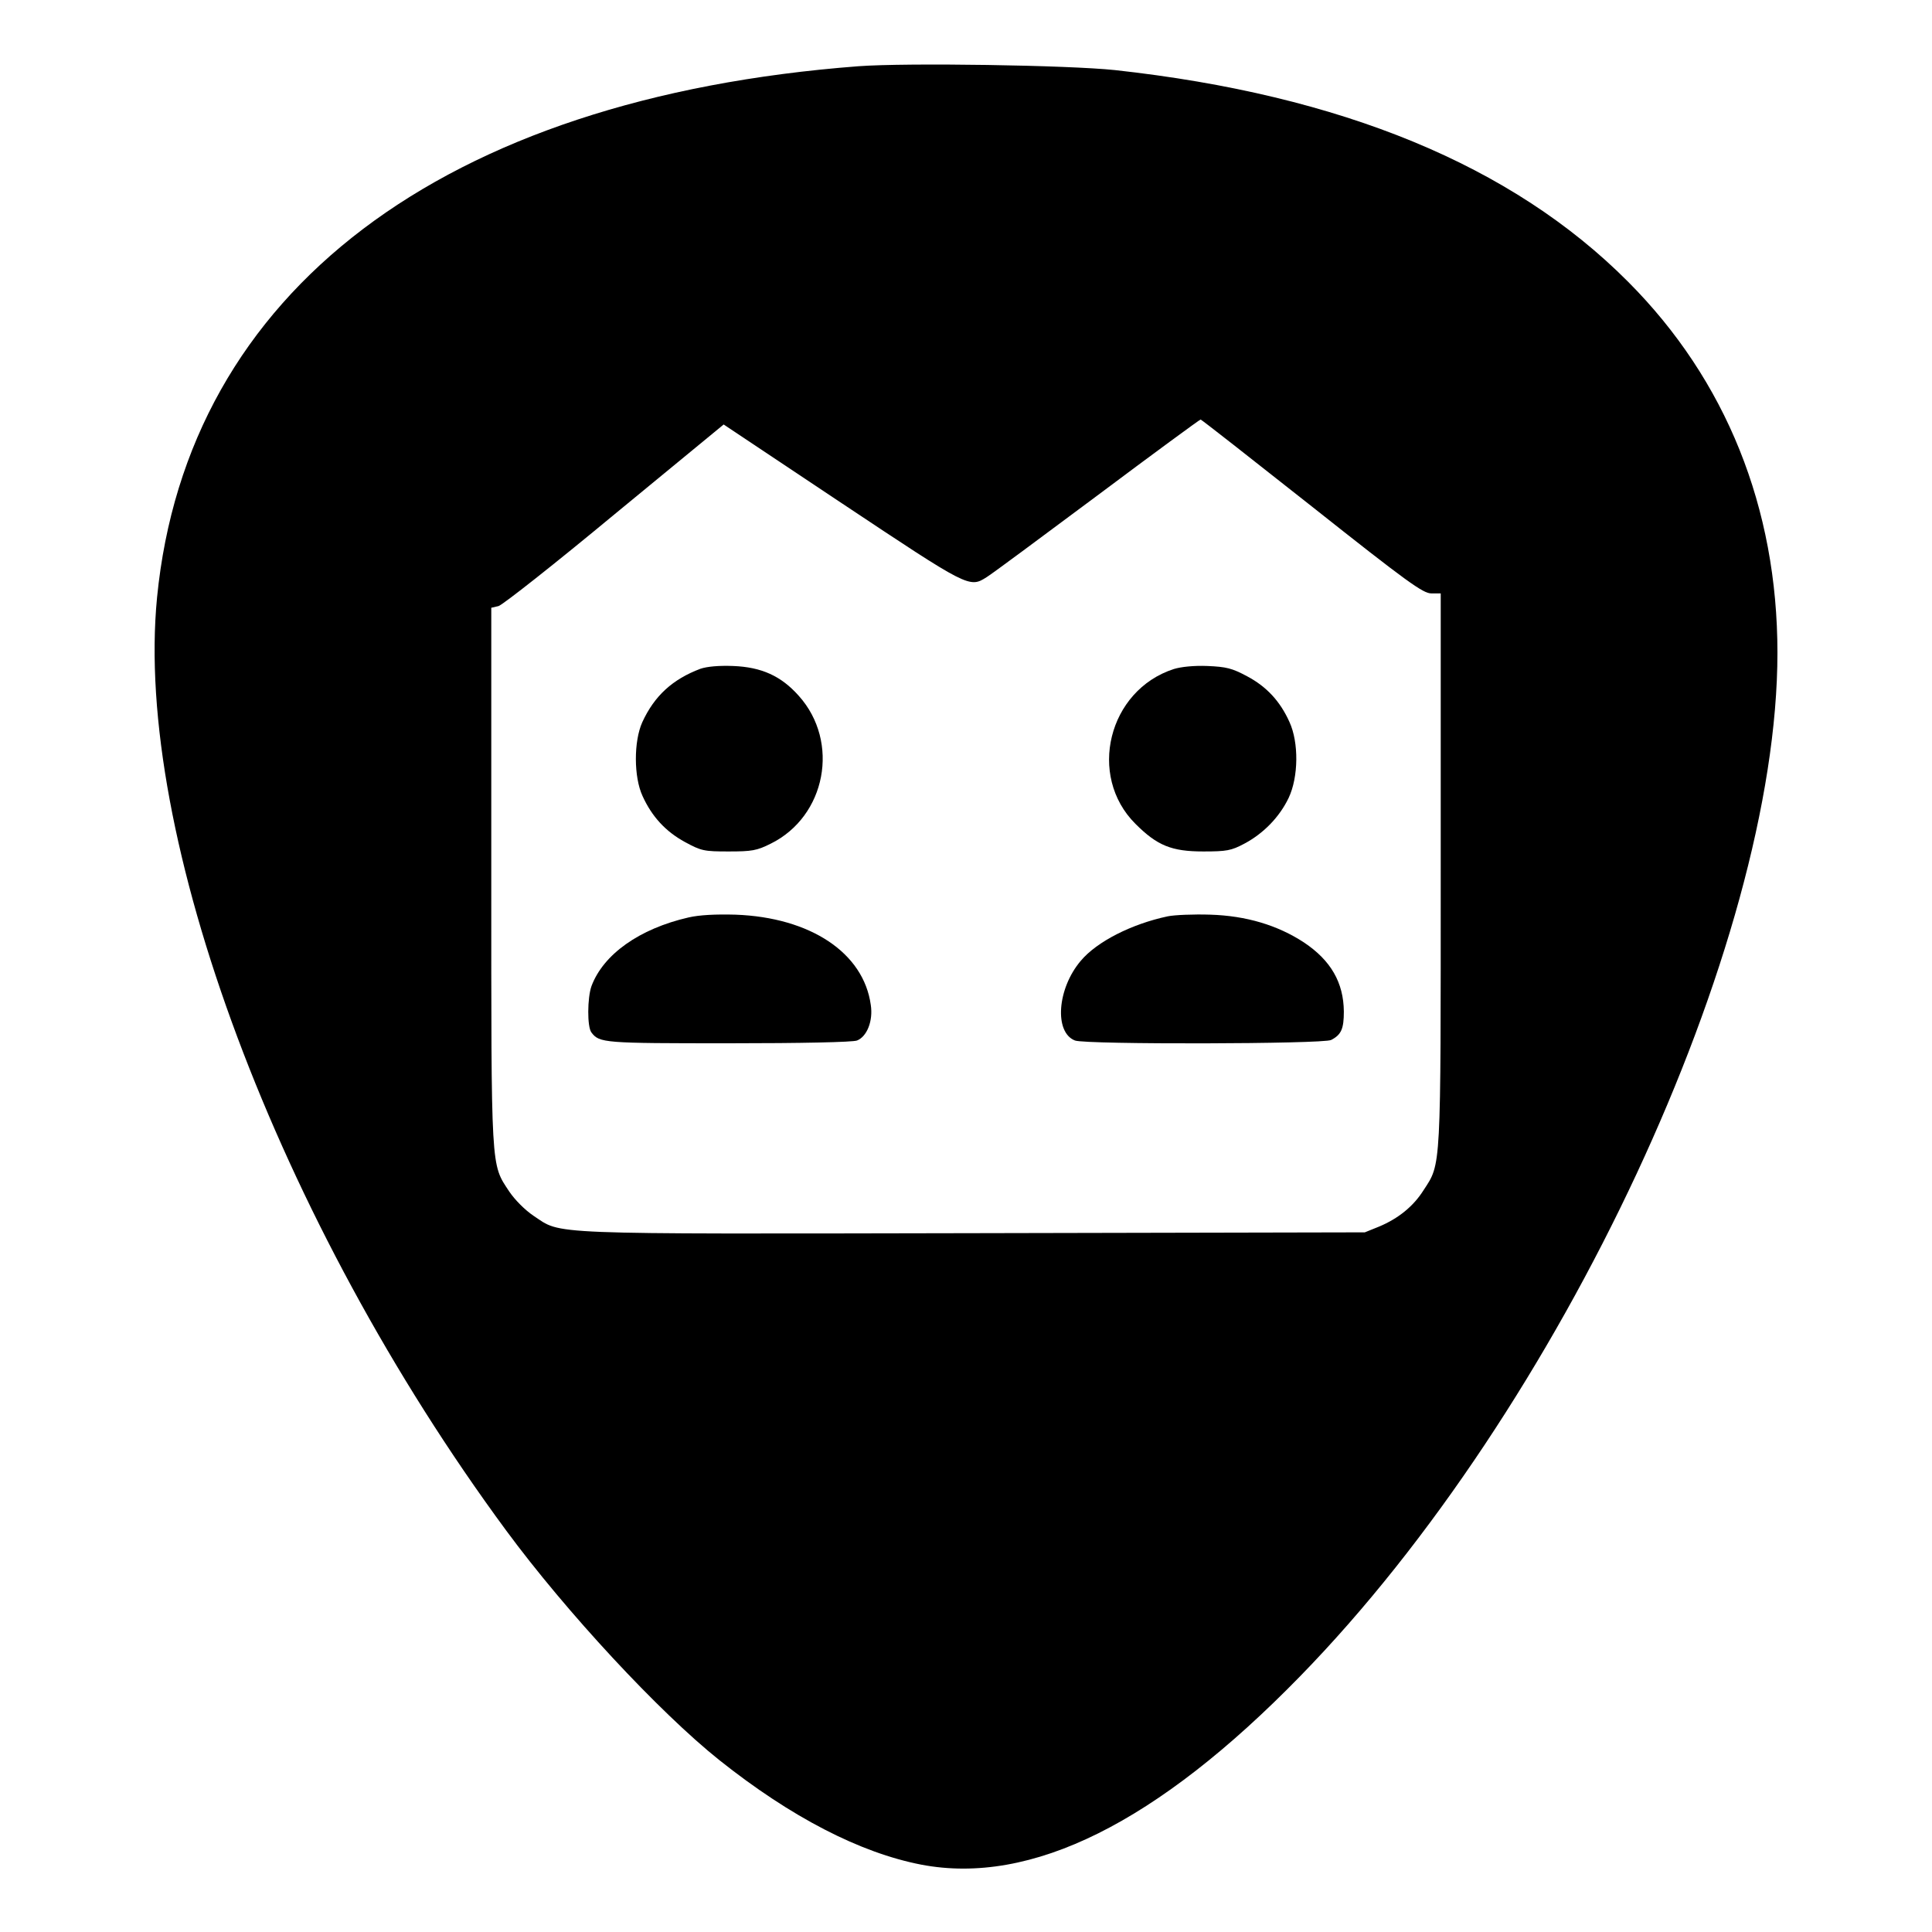 <?xml version="1.0" standalone="no"?>
<!DOCTYPE svg PUBLIC "-//W3C//DTD SVG 20010904//EN"
 "http://www.w3.org/TR/2001/REC-SVG-20010904/DTD/svg10.dtd">
<svg version="1.0" xmlns="http://www.w3.org/2000/svg"
 width="700pt" height="700pt" viewBox="0 0 700 700"
 preserveAspectRatio="xMidYMid meet">
<g transform="translate(0,700) scale(0.1,-0.1)"
fill="#000000" stroke="none">
<path d="M3110 6760 c-1507 -115 -2432 -816 -2541 -1925 -84 -861 438 -2258
1264 -3379 218 -296 555 -659 773 -833 260 -207 510 -336 732 -379 398 -76
854 151 1372 682 945 968 1730 2650 1730 3709 0 525 -186 988 -541 1344 -420
422 -1039 677 -1859 767 -170 18 -754 27 -930 14z m1643 -1595 c347 -275 403
-315 433 -315 l34 0 0 -998 c0 -1099 2 -1066 -62 -1164 -37 -59 -92 -103 -161
-132 l-52 -21 -1419 -3 c-1575 -3 -1488 -6 -1593 63 -31 21 -67 57 -88 88 -67
102 -65 65 -65 1143 l0 972 26 6 c15 4 204 153 421 333 l395 325 429 -286
c460 -306 461 -307 524 -267 17 10 196 143 400 295 203 152 372 276 375 276 3
0 184 -142 403 -315z"/>
<path d="M2538 4577 c-101 -38 -167 -98 -211 -194 -31 -69 -31 -198 1 -267 34
-75 84 -129 154 -167 59 -32 69 -34 158 -34 84 0 102 3 152 28 201 99 252 369
102 536 -64 72 -135 104 -238 108 -52 2 -94 -2 -118 -10z"/>
<path d="M4253 4576 c-238 -77 -314 -387 -139 -561 79 -79 131 -100 246 -100
84 0 101 3 148 28 70 37 128 97 161 166 36 76 37 201 3 275 -34 76 -84 129
-154 166 -54 29 -75 34 -143 37 -49 2 -96 -3 -122 -11z"/>
<path d="M2495 3676 c-179 -41 -309 -134 -352 -249 -15 -42 -16 -148 0 -168
29 -38 45 -39 496 -39 267 0 450 4 466 10 36 14 59 71 50 129 -26 189 -219
317 -490 327 -72 2 -131 -1 -170 -10z"/>
<path d="M4231 3680 c-132 -28 -257 -92 -315 -161 -86 -101 -97 -260 -21 -289
39 -15 900 -13 928 2 37 19 46 41 46 103 -1 105 -47 185 -144 250 -96 63 -210
97 -340 101 -60 2 -130 -1 -154 -6z"/>
</g>
</svg>
